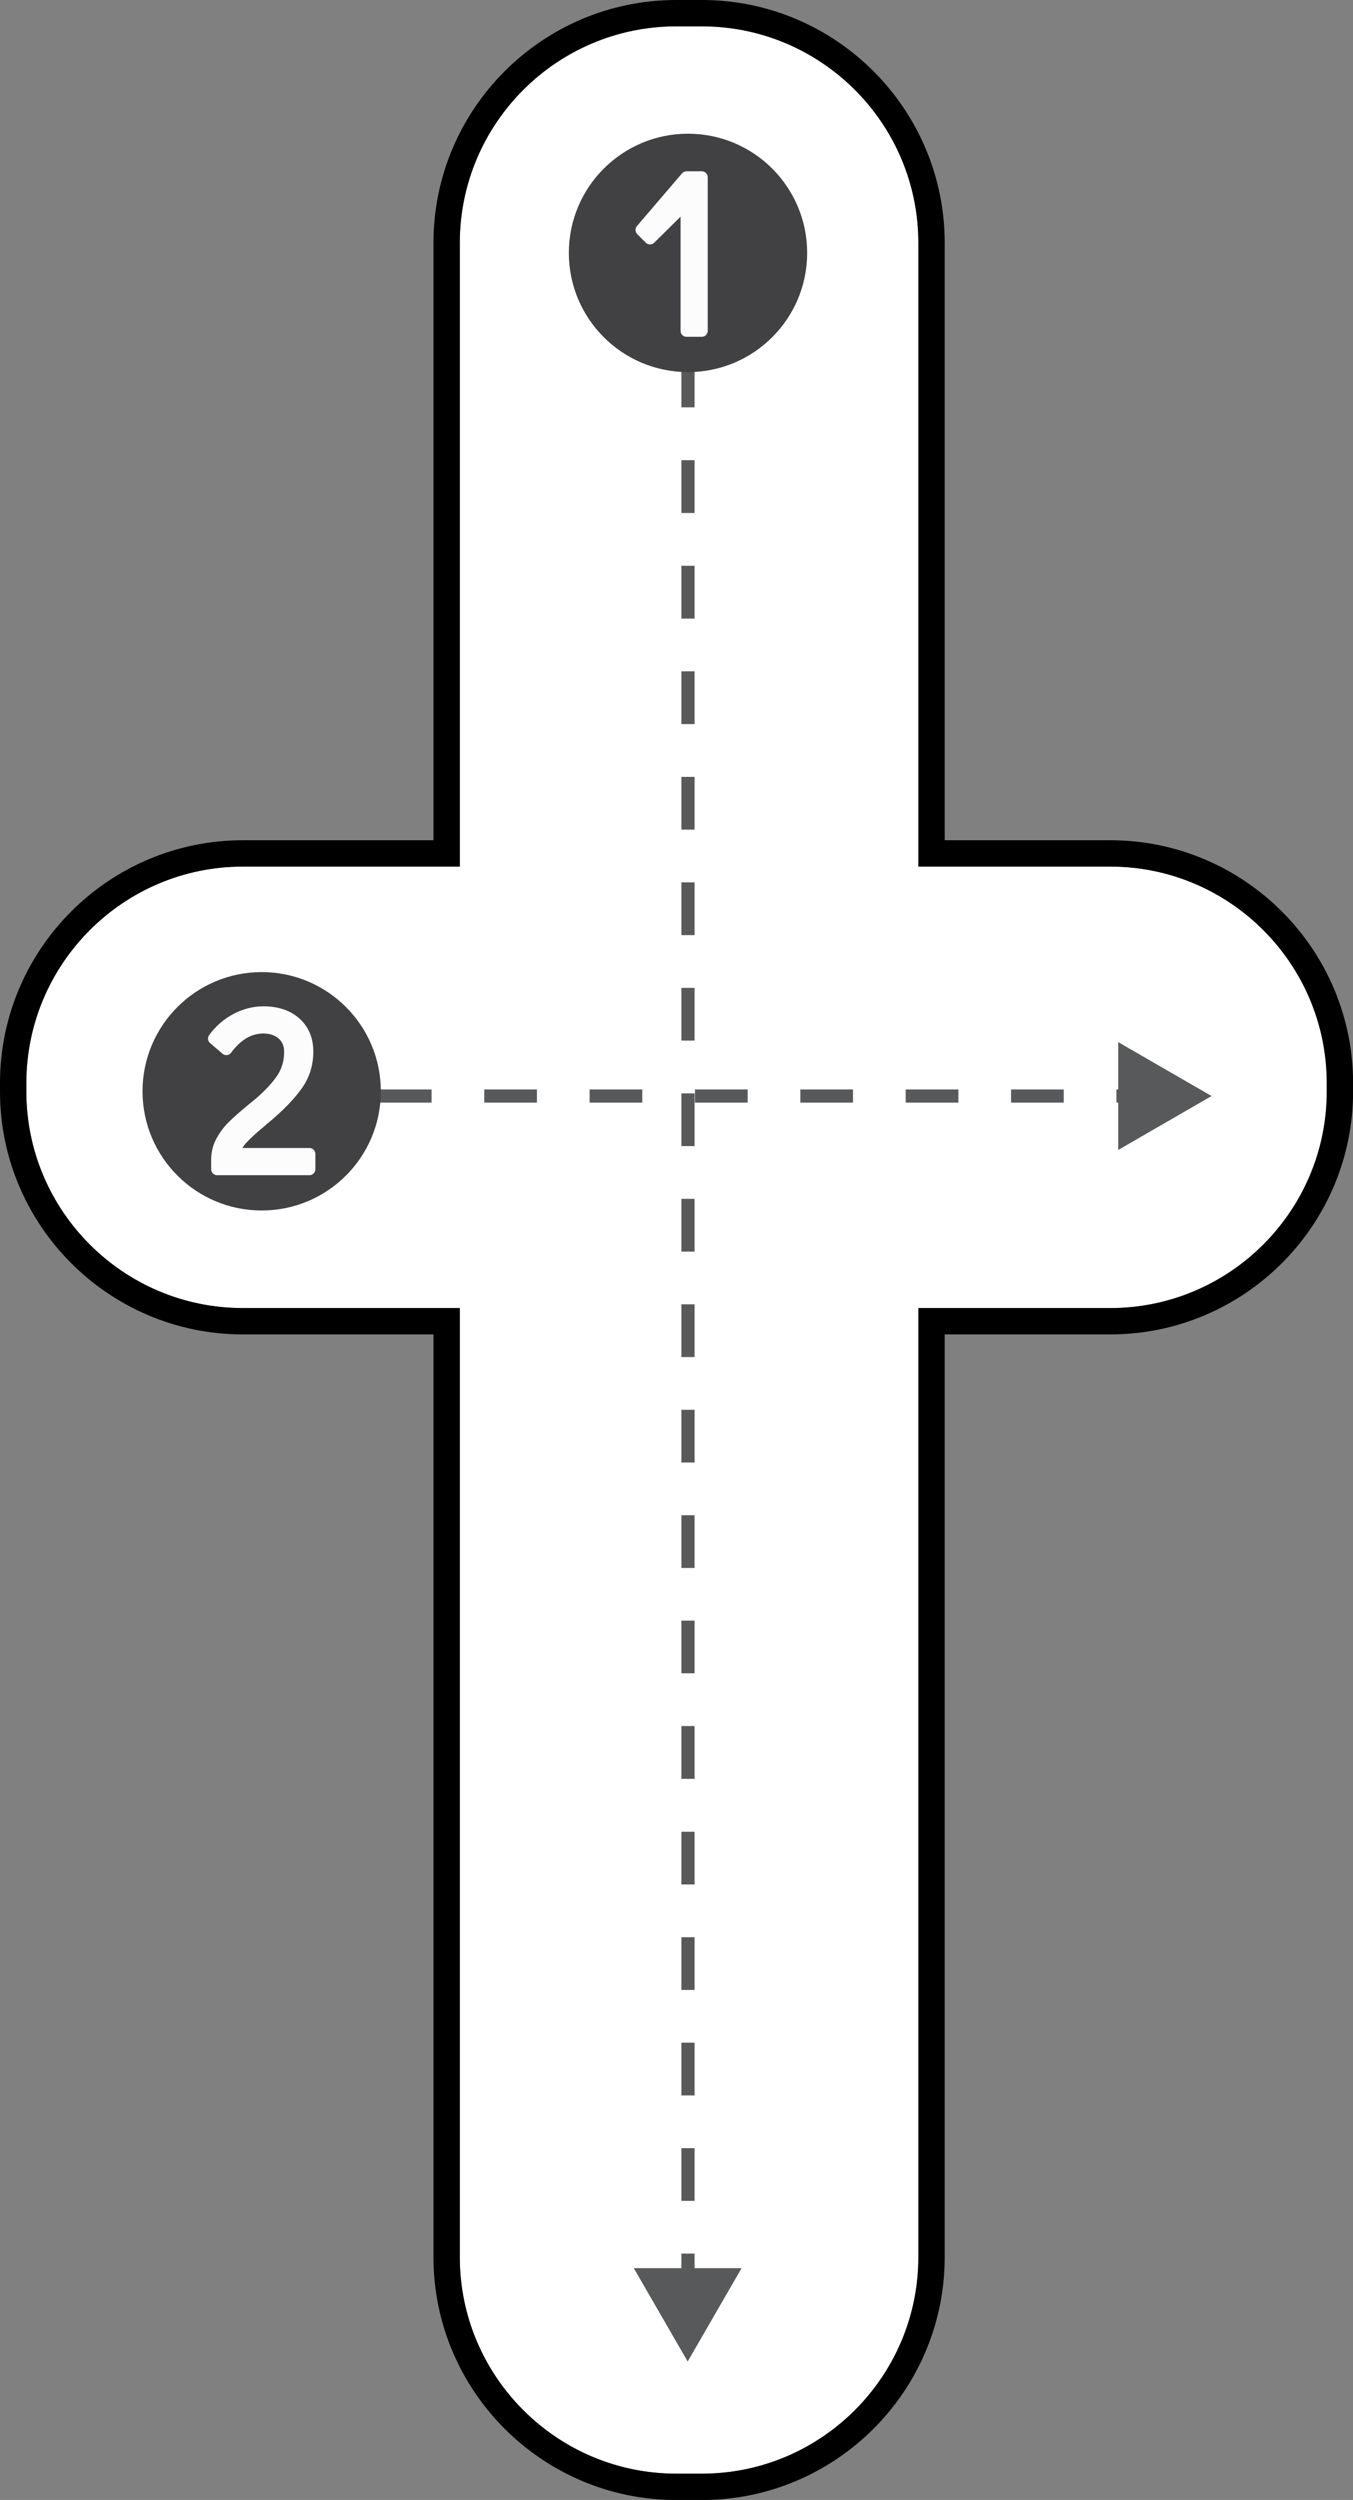 <?xml version="1.0" encoding="UTF-8"?><svg xmlns="http://www.w3.org/2000/svg" xmlns:xlink="http://www.w3.org/1999/xlink" height="1138.6" preserveAspectRatio="xMidYMid meet" version="1.0" viewBox="0.0 0.0 616.4 1138.6" width="616.4" zoomAndPan="magnify"><rect x="0.0" y="0.0" width="616.4" height="1138.6" fill="#808080" stroke="none"/><g><g id="change1_1"><path d="M308.121,1126.62c-54.393,0-98.643-44.25-98.643-98.64V595.755h-98.836 c-54.393,0-98.643-44.25-98.643-98.64v-3.791c0-54.39,44.25-98.64,98.643-98.64h98.836V110.64c0-54.39,44.25-98.64,98.643-98.64 h11.625c54.393,0,98.643,44.25,98.643,98.64v284.045h87.41c54.393,0,98.643,44.25,98.643,98.64v3.791 c0,54.39-44.25,98.64-98.643,98.64h-87.41v432.226c0,54.39-44.25,98.64-98.643,98.64H308.121z" fill="#FFF"/></g><g id="change2_1"><path d="M319.746,12c54.393,0,98.643,44.25,98.643,98.64v284.045h87.41c54.393,0,98.643,44.25,98.643,98.64v3.791 c0,54.39-44.25,98.64-98.643,98.64h-87.41v432.226c0,54.39-44.25,98.64-98.643,98.64h-11.625c-54.393,0-98.643-44.25-98.643-98.64 V595.755h-98.836c-54.393,0-98.643-44.25-98.643-98.64v-3.791c0-54.39,44.25-98.64,98.643-98.64h98.836V110.64 c0-54.39,44.25-98.64,98.643-98.64H319.746 M319.746,0h-11.625c-61.009,0-110.643,49.633-110.643,110.64v272.045h-86.836 C49.634,382.685,0,432.317,0,493.324v3.791c0,61.007,49.634,110.64,110.643,110.64h86.836v420.226 c0,61.007,49.634,110.64,110.643,110.64h11.625c61.009,0,110.643-49.633,110.643-110.64V607.755h75.41 c61.009,0,110.643-49.633,110.643-110.64v-3.791c0-61.007-49.634-110.64-110.643-110.64h-75.41V110.64 C430.389,49.633,380.755,0,319.746,0L319.746,0z"/></g></g><g id="change3_1"><path d="M316.441,1041.274h-6v-14.883h6V1041.274z M316.441,1002.382h-6v-24.017h6V1002.382z M316.441,954.346h-6 v-24.019h6V954.346z M316.441,906.31h-6v-24.018h6V906.31z M316.441,858.274h-6v-24.018h6V858.274z M316.441,810.173h-6v-24.054h6 V810.173z M316.441,762.095h-6v-23.994h6V762.095z M316.441,714.137h-6v-24.018h6V714.137z M316.441,666.101h-6v-24.018h6V666.101z M316.441,618.065h-6v-24.019h6V618.065z M316.441,570.027h-6v-24.02h6V570.027z M316.441,521.987h-6v-24.021h6V521.987z M316.441,473.945h-6v-24.022h6V473.945z M316.441,425.9h-6v-24.024h6V425.9z M316.441,377.85h-6v-24.027h6V377.85z M316.441,329.793h-6v-24.031h6V329.793z M316.441,281.727h-6v-24.039h6V281.727z M316.441,233.643h-6v-24.053h6V233.643z M316.441,185.526h-6v-24.092h6V185.526z" fill="#58595B"/></g><g id="change3_2"><path d="M313.296 1075.55L288.738 1033.015 337.853 1033.015z" fill="#58595B"/></g><g id="change3_3"><path d="M525.841,502.185h-17.222v-6h17.222V502.185z M484.619,502.185h-24v-6h24V502.185z M436.619,502.185h-24v-6 h24V502.185z M388.619,502.185h-24v-6h24V502.185z M340.619,502.185h-24v-6h24V502.185z M292.619,502.185h-24v-6h24V502.185z M244.619,502.185h-24v-6h24V502.185z M196.619,502.185h-24v-6h24V502.185z M148.619,502.185h-24v-6h24V502.185z" fill="#58595B"/></g><g id="change3_4"><path d="M551.969 499.185L509.434 474.627 509.434 523.742z" fill="#58595B"/></g><g><g id="change4_1"><circle cx="313.441" cy="115.183" fill="#414042" r="54.286"/></g><g id="change5_1"><path d="M319.727,78.018h-6.971c-0.791,0-1.54,0.348-2.057,0.949l-20.524,24.005 c-0.907,1.076-0.854,2.668,0.148,3.67l3.902,3.897c1.055,1.049,2.753,1.049,3.807,0.011l12.023-11.876v52.022 c0,1.487,1.213,2.7,2.7,2.7h6.971c1.487,0,2.7-1.213,2.7-2.7V80.718C322.427,79.231,321.214,78.018,319.727,78.018z" fill="#FCFCFC"/></g></g><g><g id="change4_2"><circle cx="119.219" cy="497.025" fill="#414042" r="54.286"/></g><g id="change5_2"><path d="M140.973,522.856H110.45c0.401-0.733,0.939-1.487,1.645-2.257c1.92-2.125,4.999-4.936,9.155-8.348 l-0.053-0.058c0.633-0.432,1.329-1.028,2.12-1.709c5.885-4.973,10.589-9.861,13.985-14.528c3.607-4.952,5.442-10.668,5.442-16.975 c0-6.244-2.13-11.322-6.328-15.098c-4.124-3.686-9.64-5.558-16.379-5.558c-4.725,0-9.345,1.176-13.732,3.496 c-4.335,2.299-8.047,5.537-11.021,9.613c-0.833,1.144-0.643,2.726,0.432,3.644l5.643,4.825c0.559,0.48,1.276,0.728,2.057,0.628 c0.738-0.084,1.413-0.469,1.856-1.07c2.173-2.916,4.525-5.152,6.993-6.639c4.736-2.874,11.338-2.863,14.734,0.206 c1.645,1.492,2.447,3.438,2.447,5.954c0,4.213-1.055,7.81-3.227,11c-2.299,3.391-5.621,6.94-9.935,10.6 c-0.232,0.2-1.35,1.123-3.396,2.784c-3.544,2.921-6.434,5.479-8.596,7.599c-2.236,2.204-4.134,4.73-5.653,7.504 c-1.614,2.958-2.436,6.212-2.436,9.656v4.414c0,1.487,1.213,2.7,2.7,2.7h42.071c1.487,0,2.7-1.213,2.7-2.7v-6.982 C143.673,524.069,142.46,522.856,140.973,522.856z" fill="#FCFCFC"/></g></g></svg>